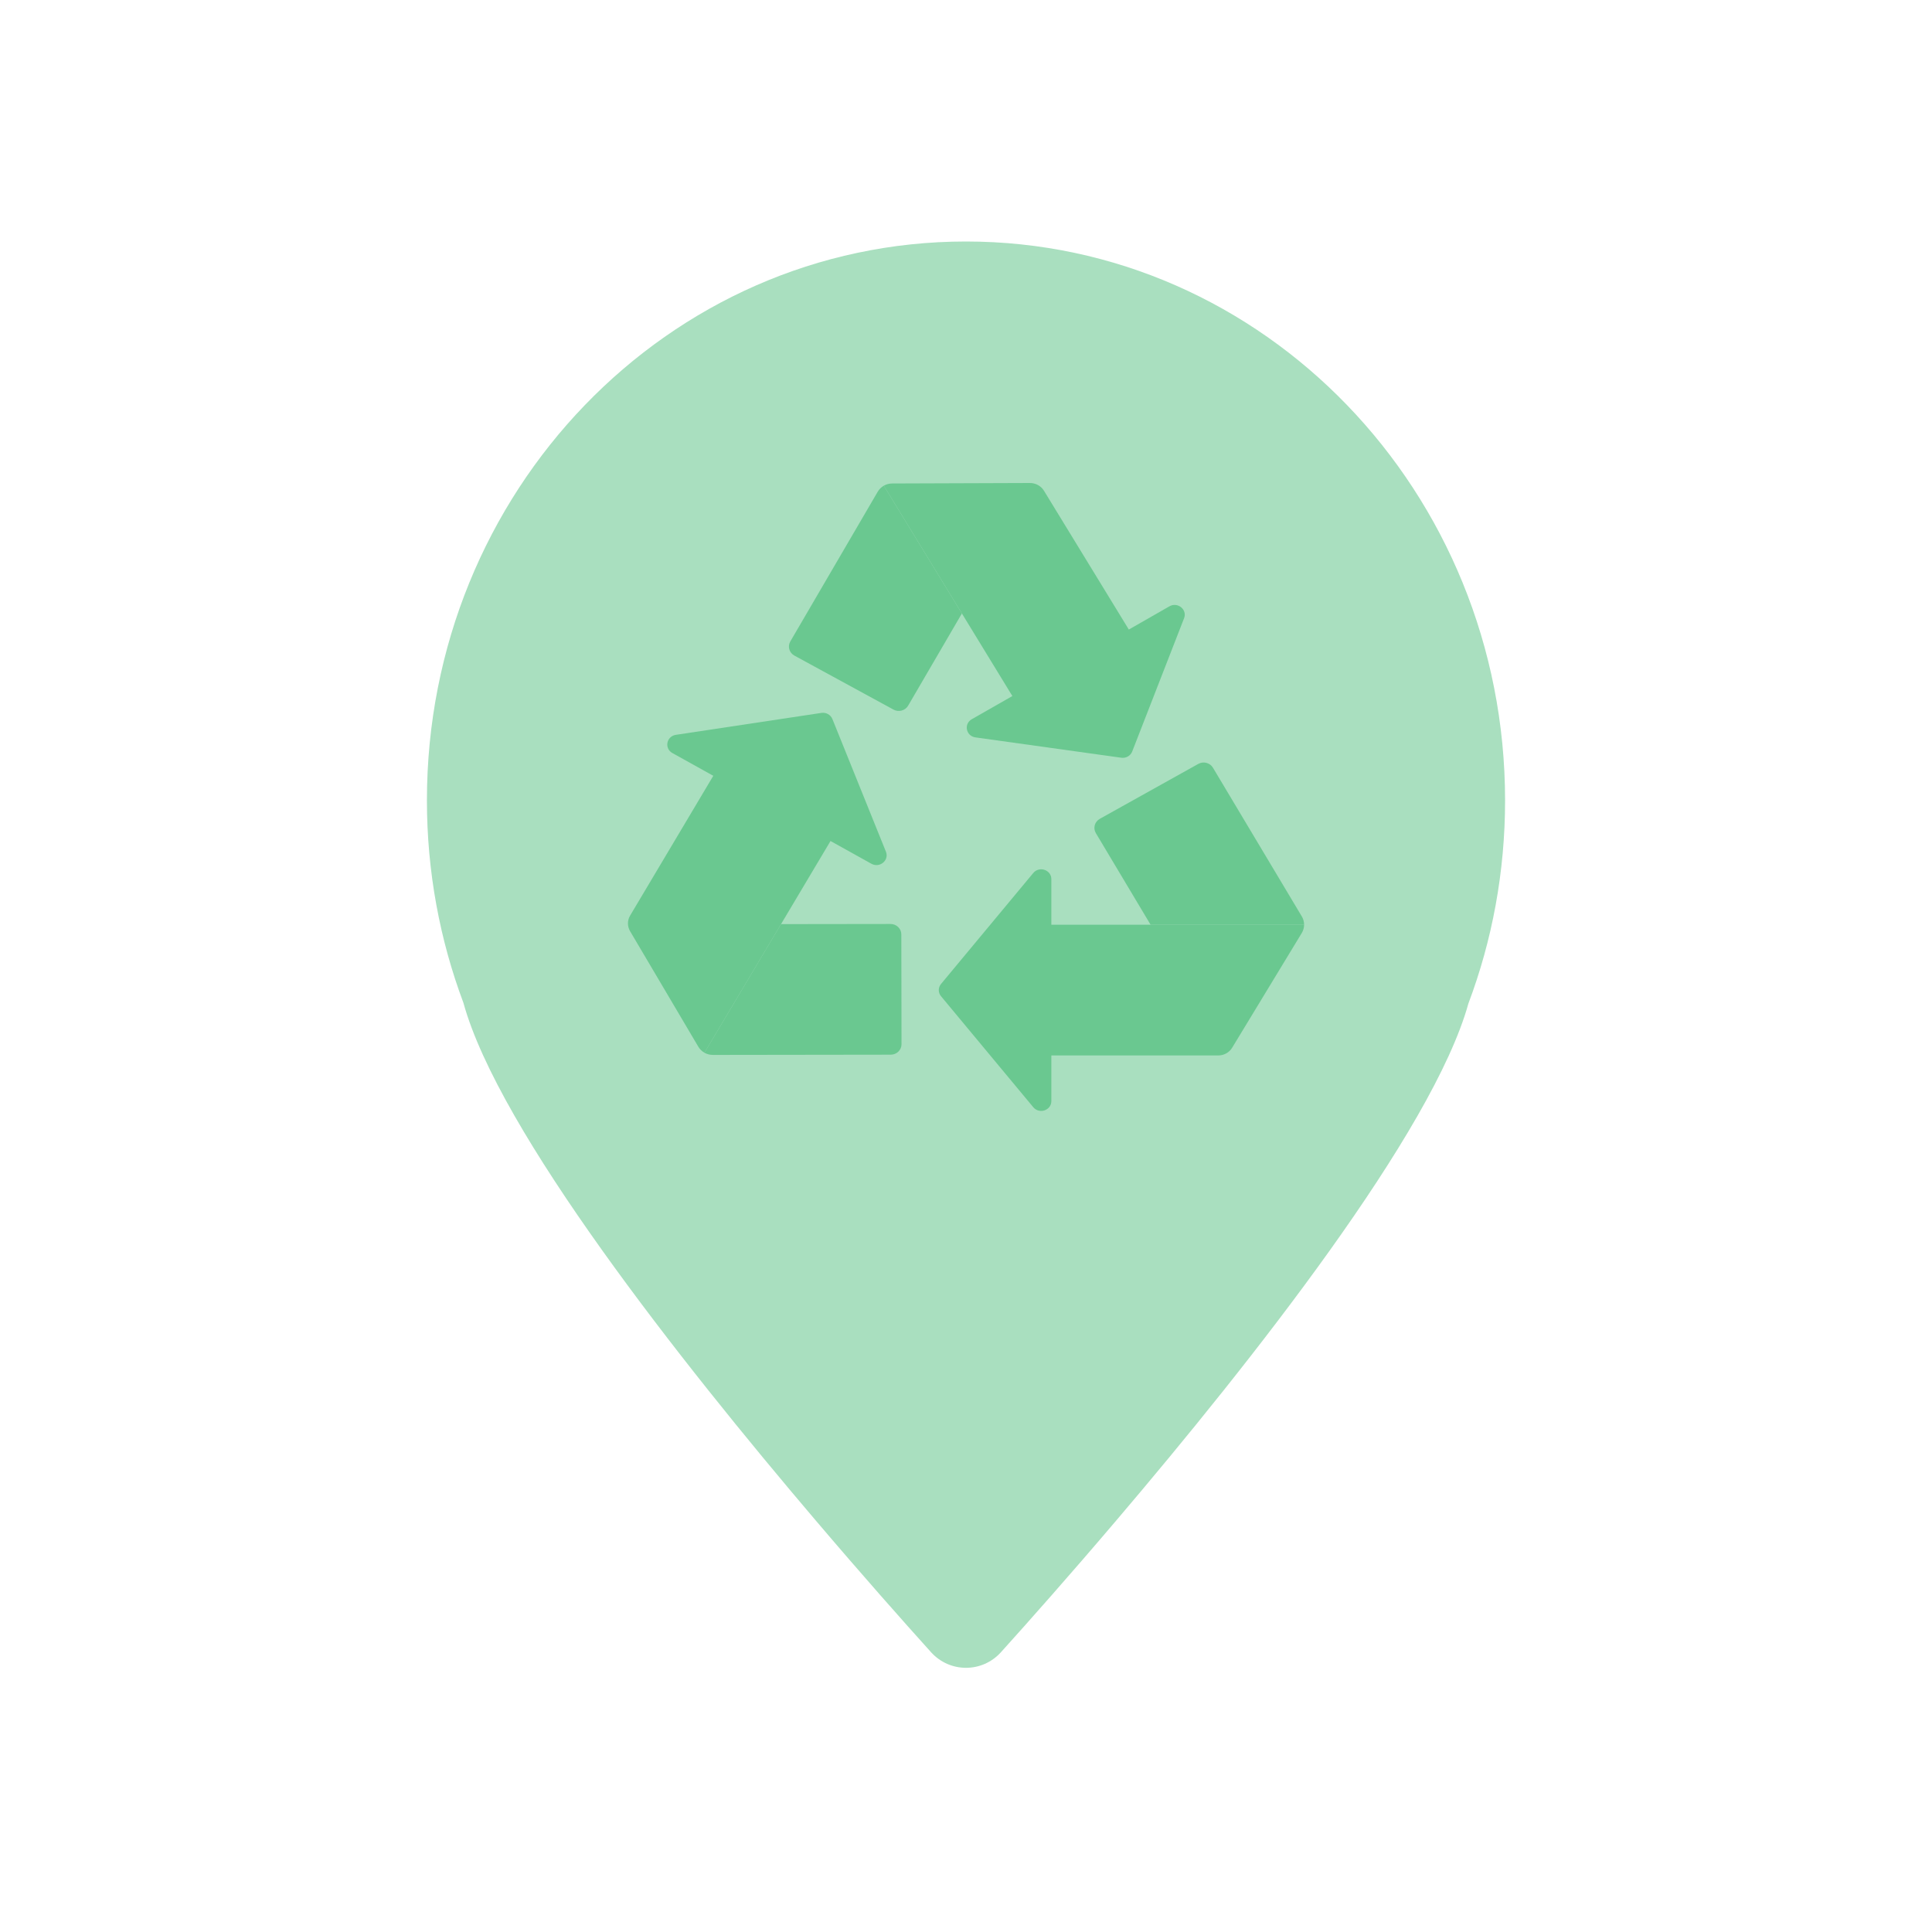 <svg width="40" height="40" viewBox="0 0 40 40" fill="none" xmlns="http://www.w3.org/2000/svg">
<path d="M30.402 20.776C30.892 19.474 31.161 18.055 31.161 16.572C31.161 10.18 26.162 5 19.999 5C13.835 5 8.838 10.18 8.839 16.572C8.839 18.049 9.107 19.462 9.594 20.761C10.326 23.421 14.087 28.187 16.878 31.467C17.852 32.613 18.708 33.577 19.276 34.207C19.665 34.638 20.335 34.638 20.724 34.207C21.292 33.577 22.148 32.613 23.122 31.467C25.908 28.194 29.661 23.439 30.402 20.776Z" fill="#A9DFBF"/>
<path d="M27 19.146H23.822L22.688 17.248C22.627 17.145 22.663 17.013 22.77 16.953L24.809 15.816C24.915 15.756 25.052 15.792 25.113 15.895L26.954 18.976C26.985 19.028 27 19.087 27 19.146Z" fill="#6AC890"/>
<path d="M27 19.146C27 19.204 26.984 19.263 26.953 19.315L25.511 21.691C25.451 21.791 25.341 21.852 25.221 21.852H21.767V22.797C21.767 22.989 21.518 23.073 21.393 22.924L19.483 20.626C19.421 20.552 19.421 20.446 19.483 20.372L21.393 18.074C21.518 17.925 21.767 18.01 21.767 18.201V19.146L27 19.146Z" fill="#6AC890"/>
<path d="M18.298 10.056C18.35 10.026 18.41 10.01 18.473 10.01L21.323 10C21.443 10 21.553 10.06 21.614 10.16L23.371 13.034L24.212 12.553C24.383 12.456 24.585 12.621 24.515 12.8L23.441 15.559C23.407 15.648 23.312 15.702 23.215 15.688L20.196 15.267C20 15.24 19.948 14.989 20.119 14.891L20.96 14.411L19.915 12.701L18.299 10.057L18.298 10.056L18.298 10.056Z" fill="#6AC890"/>
<path d="M14.585 21.795L16.17 19.133L18.438 19.13C18.56 19.13 18.661 19.226 18.661 19.345L18.665 21.62C18.665 21.739 18.565 21.836 18.442 21.836L14.761 21.841C14.698 21.841 14.638 21.825 14.585 21.796V21.795Z" fill="#6AC890"/>
<path d="M14.585 21.795C14.533 21.766 14.489 21.724 14.458 21.671L13.045 19.279C12.986 19.178 12.986 19.056 13.046 18.956L14.768 16.062L13.921 15.591C13.749 15.495 13.797 15.244 13.993 15.214L17.006 14.76C17.104 14.745 17.198 14.798 17.234 14.887L18.342 17.633C18.414 17.812 18.214 17.978 18.041 17.883L17.195 17.412L14.585 21.796V21.795Z" fill="#6AC890"/>
<path fill-rule="evenodd" clip-rule="evenodd" d="M18.298 10.056L18.298 10.056H18.299C18.299 10.056 18.299 10.056 18.298 10.056ZM18.299 10.057L19.915 12.701L19.915 12.701L18.299 10.057Z" fill="#6AC890"/>
<path d="M18.498 14.691C18.605 14.75 18.742 14.713 18.802 14.61L19.915 12.701L18.299 10.057L18.298 10.056C18.246 10.086 18.202 10.129 18.172 10.181L16.363 13.28C16.302 13.384 16.34 13.516 16.448 13.574L18.498 14.691Z" fill="#6AC890"/>
</svg>
